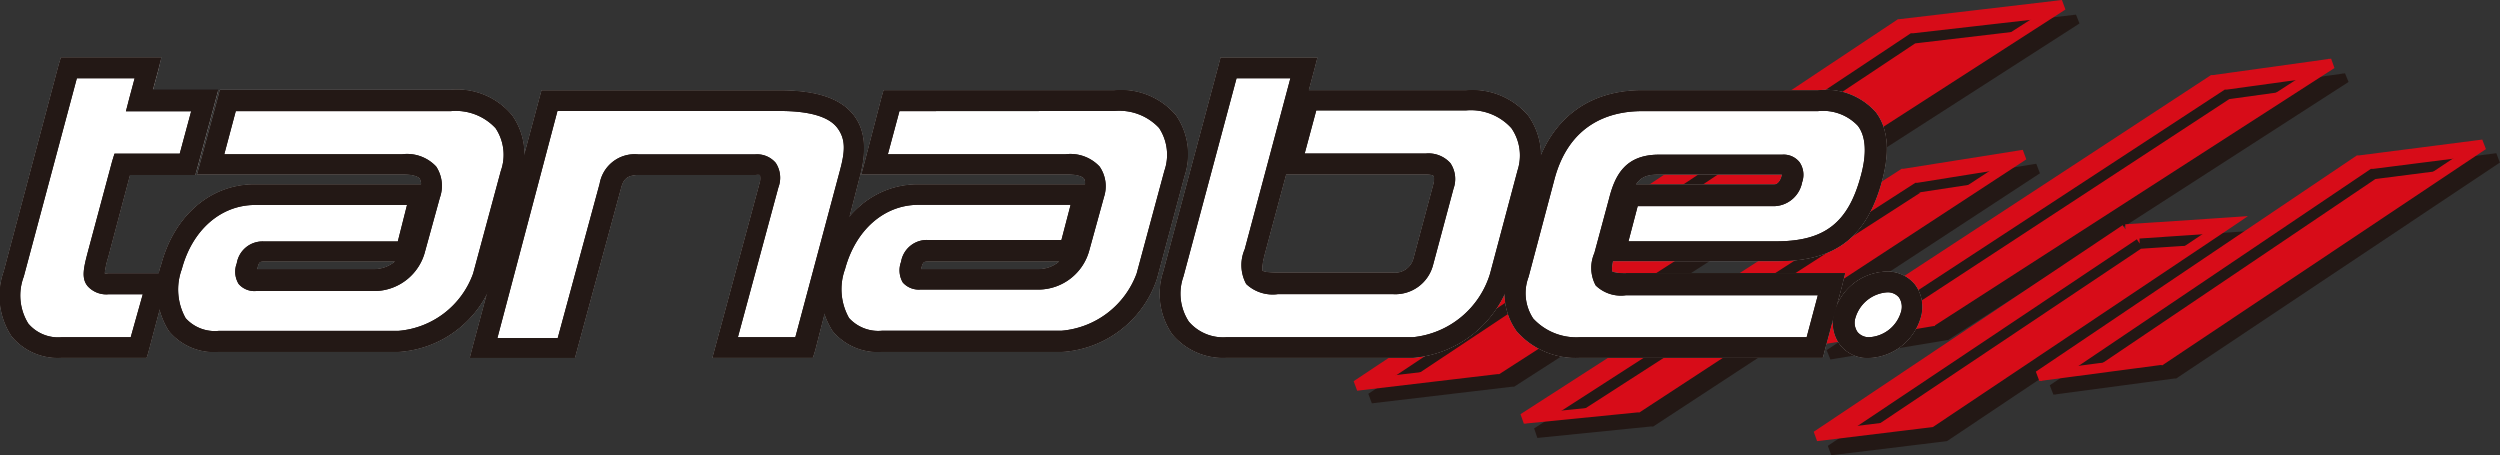 <svg xmlns="http://www.w3.org/2000/svg" viewBox="0 0 170.52 31.05"><rect x="0" y="0" width="170.52" height="31.05" fill="#333333" stroke="none"/><defs><style>.cls-1{fill:#231815;}.cls-2{fill:#d70c18;}.cls-3{fill:#fff;}</style></defs><title>アセット 31</title><g id="レイヤー_2" data-name="レイヤー 2"><g id="テキスト"><polygon class="cls-1" points="141.65 1.31 130.53 2.63 93.47 27.21 103.03 26.08 141.65 1.31"/><polygon class="cls-2" points="140.69 0.35 129.58 1.66 92.51 26.25 102.07 25.13 140.69 0.35"/><path class="cls-1" d="M141.6,1,130.49,2.27h-.08l-.08,0-37,24.59.24.65,9.54-1.13h.09l.07,0L141.84,1.6ZM103,25.74l-9.55,1.13.24.64,37-24.59-.15.05,11.11-1.31L141.45,1,102.84,25.8Z"/><path class="cls-2" d="M140.64,0,129.53,1.31h-.08l-.07.05L92.33,26l.24.65,9.55-1.13h.08l.06,0L140.88.65ZM102,24.79,92.49,25.9l.23.65L129.77,2l-.16.05L140.72.7l-.23-.64L101.88,24.84Z"/><polygon class="cls-1" points="104.84 29.57 130.85 12.84 138.97 11.54 112.58 28.81 104.84 29.57"/><polygon class="cls-2" points="103.88 28.62 129.9 11.88 138.01 10.58 111.62 27.85 103.88 28.62"/><path class="cls-1" d="M105,29.87l26-16.74-.14,0L139,11.89l-.24-.65L112.39,28.51l.15-.05-7.74.77Zm7.75-.77,26.39-17.28-.25-.65-8.12,1.3h-.07l-.06,0-26,16.75.22.65,7.74-.78h.08Z"/><path class="cls-2" d="M104.07,28.91l26-16.74-.13.05,8.11-1.29-.25-.64L111.43,27.55l.16-.06-7.75.78Zm7.74-.77,26.4-17.27-.24-.65-8.12,1.29-.07,0-.07,0-26,16.74.23.65,7.75-.77h.09Z"/><polygon class="cls-1" points="124.78 24.17 151.94 6.42 159.99 5.3 132.74 22.85 124.78 24.17"/><polygon class="cls-2" points="123.82 23.22 150.97 5.46 159.03 4.35 131.77 21.89 123.82 23.22"/><path class="cls-1" d="M125,24.47,152.13,6.71l-.15.06L160,5.66,159.8,5,132.55,22.55l.13,0-8,1.32Zm7.94-1.32L160.19,5.59,159.95,5l-8.05,1.11-.08,0-.07,0L124.59,23.88l.26.64,7.95-1.32h.08Z"/><path class="cls-2" d="M124,23.51,151.17,5.75l-.15.06,8.06-1.11L158.84,4,131.58,21.6l.14-.06-8,1.33ZM132,22.18,159.23,4.64,159,4l-8.05,1.12h-.06l-.08,0L123.63,22.92l.26.64,8-1.32h.07Z"/><polyline class="cls-1" points="145.94 16.61 153.01 16.14 132.67 29.75 124.87 30.7 145.94 16.61"/><polyline class="cls-2" points="144.98 15.65 152.05 15.18 131.71 28.79 123.9 29.75 144.98 15.65"/><polygon class="cls-1" points="145.96 16.97 153.03 16.5 152.81 15.85 132.48 29.46 132.63 29.4 124.82 30.35 125.05 31 146.13 16.9 145.75 16.32 124.67 30.41 124.91 31.05 132.71 30.1 132.79 30.09 132.86 30.05 153.2 16.44 154.3 15.7 152.98 15.79 145.93 16.27 145.96 16.97"/><polygon class="cls-2" points="145 16 152.07 15.53 151.84 14.89 131.51 28.5 131.66 28.44 123.86 29.39 124.09 30.04 145.18 15.95 144.78 15.36 123.71 29.45 123.94 30.09 131.75 29.14 131.84 29.13 131.91 29.08 152.24 15.48 153.33 14.74 152.02 14.83 144.96 15.3 145 16"/><polygon class="cls-1" points="140.02 26.63 161.92 11.87 170.33 10.8 148.25 25.53 140.02 26.63"/><polygon class="cls-2" points="139.06 25.66 160.96 10.91 169.37 9.84 147.29 24.57 139.06 25.66"/><path class="cls-1" d="M140.21,26.92l21.9-14.77-.16.07,8.41-1.08-.24-.64L148.06,25.24l.14-.06L140,26.28Zm8.22-1.1,22.08-14.73-.24-.64-8.41,1.07-.08,0-.07,0-21.9,14.76.25.64,8.23-1.1h.08Z"/><path class="cls-2" d="M139.25,26l21.9-14.76-.15.05,8.41-1.07-.25-.64L147.1,24.28l.14-.05L139,25.32Zm8.23-1.08,22.08-14.75-.25-.65-8.4,1.08-.08,0-.07,0-21.9,14.75.24.64,8.25-1.09h.08Z"/><path class="cls-3" d="M13.47,11.41l1.17-4.35.24-.9H9.5l.68.89.61-2.25L11,3.92H4.16L4,4.45.26,18.51A5,5,0,0,0,.8,22.94a4.08,4.08,0,0,0,3.41,1.46H10l.15-.52,1.15-4.34.24-.89H7.37a1,1,0,0,1-.37,0,.24.24,0,0,1,.12.15,5.68,5.68,0,0,1,.25-1.25L9,11.41l-.69.52h5Z"/><path class="cls-3" d="M127.51,24.41A3.82,3.82,0,0,0,131,21.66a2.53,2.53,0,0,0-.37-2.22,2.41,2.41,0,0,0-2-.91,3.8,3.8,0,0,0-3.5,2.75,2.5,2.5,0,0,0,.37,2.22A2.35,2.35,0,0,0,127.51,24.41Z"/><path class="cls-3" d="M14.86,6.69,13.69,11l-.24.89h14c.87,0,1.12.21,1.19.29a1.12,1.12,0,0,1,0,.9l-1,3.64a2.18,2.18,0,0,1-2.07,1.64H17.49a.5.5,0,0,1-.16,0,.3.3,0,0,1,.16.22,1.16,1.16,0,0,1,.07-.32c.1-.41.17-.43.47-.43H28.19l.14-.52,1-3.83.24-.9H17.35c-3,0-5.45,2.14-6.34,5.44a5.25,5.25,0,0,0,.52,4.56A4,4,0,0,0,14.9,24H27.15a7.3,7.3,0,0,0,6.5-5l1.87-7a4.61,4.61,0,0,0-.6-4.14,4.86,4.86,0,0,0-4.17-1.73H15Z"/><path class="cls-3" d="M33,24.41h6.21l.14-.52,3-11.05c.16-.61.39-.91,1.25-.91h7.94a.74.74,0,0,1,.3,0s0,0,0,0a1,1,0,0,1,0,.48l-3,11.1-.24.89h6.84l.16-.52L58.65,12c.48-1.78.34-3.14-.42-4.13-.88-1.15-2.54-1.7-5-1.7H36.94l-.14.52L32.28,23.52l-.23.89Z"/><path class="cls-3" d="M60.12,6.69,59,11l-.24.89h14c.88,0,1.13.21,1.19.29s.12.47,0,.9l-1,3.64a2.18,2.18,0,0,1-2.07,1.64h-8.1a.59.59,0,0,1-.17,0,.3.3,0,0,1,.17.22,1.39,1.39,0,0,1,.06-.32c.11-.41.18-.43.47-.43H73.45l.15-.52,1-3.83.22-.9H62.61c-3,0-5.44,2.14-6.33,5.44a5.19,5.19,0,0,0,.52,4.56A4,4,0,0,0,60.15,24H72.41a7.29,7.29,0,0,0,6.5-5l1.88-7a4.68,4.68,0,0,0-.59-4.14A4.91,4.91,0,0,0,76,6.16H60.27Z"/><path class="cls-3" d="M79.36,18.49a4.85,4.85,0,0,0,.6,4.3,4.51,4.51,0,0,0,3.7,1.61H96.38A7.58,7.58,0,0,0,103,19.09L104.9,12a4.74,4.74,0,0,0-.67-4.11A5,5,0,0,0,100,6.16H88.7l-.13.52L87.39,11l-.24.89h10.1c.37,0,.52.08.54.11s.06.19,0,.51l-1.39,5.18a1.31,1.31,0,0,1-1.42.91H87.16c-.89,0-1.05-.12-1.06-.14h0s-.07-.26.17-1.17L89.62,4.82l.23-.89H83.26l-.14.53Z"/><path class="cls-3" d="M110.91,18.64c-.78,0-.93-.11-.95-.12v0a2.29,2.29,0,0,1,.14-1l1-3.71c.4-1.5.84-1.91,2-1.91h8.53a.17.17,0,0,1-.1-.11.44.44,0,0,1,0,.2c-.07.29-.26.59-.49.59H110.62l-.14.53-1,3.81-.24.89h12c4,0,6.1-1.66,7.14-5.54.53-2,.38-3.54-.45-4.62A4.56,4.56,0,0,0,124,6.16H112c-3.74,0-6.36,2.06-7.36,5.79l-1.76,6.57a4.44,4.44,0,0,0,.57,4.06,5.33,5.33,0,0,0,4.3,1.82h16.58l.13-.52,1.17-4.35.22-.9H110.91Z"/><path class="cls-1" d="M7.65,11,6,17.15C5.71,18.25,5.52,19,6,19.54a1.71,1.71,0,0,0,1.42.53h3.25l-.68-.89L8.77,23.52,9.46,23H4.21a2.67,2.67,0,0,1-2.28-.93,3.63,3.63,0,0,1-.31-3.2L5.38,4.82l-.68.52h5.4l-.68-.88-.6,2.24-.23.89H9.5l4.46,0-.68-.89L12.12,11l.69-.52h-5Zm5.82.37,1.17-4.35.24-.9H9.5l.68.89.61-2.25L11,3.92H4.16L4,4.45.26,18.51A5,5,0,0,0,.8,22.94a4.08,4.08,0,0,0,3.41,1.46H10l.15-.52,1.15-4.34.24-.89H7.37a1,1,0,0,1-.37,0,.24.24,0,0,1,.12.15,5.68,5.68,0,0,1,.25-1.25L9,11.41l-.69.52h5Z"/><path class="cls-1" d="M127.51,24.41A3.82,3.82,0,0,0,131,21.66a2.53,2.53,0,0,0-.37-2.22,2.41,2.41,0,0,0-2-.91,3.8,3.8,0,0,0-3.5,2.75,2.5,2.5,0,0,0,.37,2.22A2.35,2.35,0,0,0,127.51,24.41Zm-.95-2.75a2.43,2.43,0,0,1,2.14-1.72,1,1,0,0,1,.83.35,1.16,1.16,0,0,1,.13,1A2.4,2.4,0,0,1,127.51,23a1,1,0,0,1-.81-.35A1.11,1.11,0,0,1,126.56,21.66Z"/><path class="cls-1" d="M14.86,6.69,13.69,11l-.24.89h14c.87,0,1.12.21,1.19.29a1.12,1.12,0,0,1,0,.9l-1,3.64a2.18,2.18,0,0,1-2.07,1.64H17.49a.5.5,0,0,1-.16,0,.3.3,0,0,1,.16.22,1.16,1.16,0,0,1,.07-.32c.1-.41.17-.43.47-.43H28.19l.14-.52,1-3.83.24-.9H17.35c-3,0-5.45,2.14-6.34,5.44a5.25,5.25,0,0,0,.52,4.56A4,4,0,0,0,14.9,24H27.15a7.3,7.3,0,0,0,6.5-5l1.87-7a4.61,4.61,0,0,0-.6-4.14,4.86,4.86,0,0,0-4.17-1.73H15Zm15.89.89A3.7,3.7,0,0,1,33.8,8.74a3.27,3.27,0,0,1,.36,2.92l-1.89,7a5.93,5.93,0,0,1-5.12,3.91H14.9a2.67,2.67,0,0,1-2.24-.87,4,4,0,0,1-.26-3.34c.71-2.67,2.66-4.38,5-4.38H28.66l-.67-.9L27,17l.68-.53H18a1.78,1.78,0,0,0-1.85,1.49,1.6,1.6,0,0,0,.13,1.41,1.42,1.42,0,0,0,1.17.48H25.6A3.59,3.59,0,0,0,29,17.12l1-3.63a2.4,2.4,0,0,0-.25-2.13,2.72,2.72,0,0,0-2.31-.84H14.37l.69.89,1.16-4.35-.68.52Z"/><path class="cls-1" d="M37.48,7.57H53.19c2,0,3.34.38,3.92,1.15s.54,1.58.18,2.91L54.11,23.52l.68-.52H49.4l.69.89,3-11.1a1.85,1.85,0,0,0-.18-1.68,1.67,1.67,0,0,0-1.4-.58H43.53a2.43,2.43,0,0,0-2.63,2l-3,11.05.68-.52H33l.69.89L38.16,7.05ZM33,24.41h6.21l.14-.52,3-11.05c.16-.61.39-.91,1.25-.91h7.94a.74.74,0,0,1,.3,0s0,0,0,0a1,1,0,0,1,0,.48l-3,11.1-.24.89h6.84l.16-.52L58.65,12c.48-1.78.34-3.14-.42-4.13-.88-1.15-2.54-1.7-5-1.7H36.94l-.14.52L32.28,23.52l-.23.89Z"/><path class="cls-1" d="M60.12,6.69,59,11l-.24.89h14c.88,0,1.13.21,1.19.29s.12.47,0,.9l-1,3.64a2.18,2.18,0,0,1-2.07,1.64h-8.1a.59.59,0,0,1-.17,0,.3.3,0,0,1,.17.22,1.39,1.39,0,0,1,.06-.32c.11-.41.18-.43.47-.43H73.45l.15-.52,1-3.83.22-.9H62.61c-3,0-5.44,2.14-6.33,5.44a5.19,5.19,0,0,0,.52,4.56A4,4,0,0,0,60.15,24H72.41a7.29,7.29,0,0,0,6.5-5l1.88-7a4.68,4.68,0,0,0-.59-4.14A4.91,4.91,0,0,0,76,6.16H60.27ZM76,7.57a3.72,3.72,0,0,1,3.06,1.16,3.33,3.33,0,0,1,.36,2.92l-1.89,7a6,6,0,0,1-5.14,3.91H60.15a2.69,2.69,0,0,1-2.24-.87,4,4,0,0,1-.27-3.34c.72-2.67,2.67-4.38,5-4.38H73.93l-.67-.9-1,3.83.68-.53H63.3a1.78,1.78,0,0,0-1.84,1.49,1.65,1.65,0,0,0,.12,1.41,1.46,1.46,0,0,0,1.18.48h8.1a3.61,3.61,0,0,0,3.44-2.68l1-3.63A2.36,2.36,0,0,0,75,11.36a2.73,2.73,0,0,0-2.31-.84H59.64l.68.89,1.17-4.35-.68.52Z"/><path class="cls-1" d="M83.8,5.34h5.13l-.68-.88L84.9,17A2.71,2.71,0,0,0,85,19.37a2.63,2.63,0,0,0,2.18.69h7.79a2.66,2.66,0,0,0,2.78-2l1.39-5.19a1.94,1.94,0,0,0-.21-1.74,2,2,0,0,0-1.66-.66H88.07l.68.89,1.17-4.35-.68.52H100a3.73,3.73,0,0,1,3.09,1.21,3.28,3.28,0,0,1,.42,2.88l-1.88,7.06A6.15,6.15,0,0,1,96.38,23H83.66a3.08,3.08,0,0,1-2.57-1.06,3.48,3.48,0,0,1-.37-3.08l3.75-14ZM79.36,18.49a4.85,4.85,0,0,0,.6,4.3,4.51,4.51,0,0,0,3.7,1.61H96.38A7.58,7.58,0,0,0,103,19.09L104.9,12a4.74,4.74,0,0,0-.67-4.11A5,5,0,0,0,100,6.16H88.7l-.13.52L87.39,11l-.24.89h10.1c.37,0,.52.08.54.11s.06.19,0,.51l-1.39,5.18a1.31,1.31,0,0,1-1.42.91H87.16c-.89,0-1.05-.12-1.06-.14h0s-.07-.26.17-1.17L89.62,4.82l.23-.89H83.26l-.14.53Z"/><path class="cls-1" d="M124.25,19.17l-1.16,4.35.68-.52h-16a4,4,0,0,1-3.19-1.27,3.13,3.13,0,0,1-.32-2.84L106,12.33c1-3.93,3.85-4.75,6-4.75H124a3.26,3.26,0,0,1,2.72,1c.69.9.5,2.34.21,3.39-.86,3.23-2.48,4.49-5.77,4.49h-11l.68.89,1-3.81-.68.52h9.9a2,2,0,0,0,1.86-1.63,1.52,1.52,0,0,0-.18-1.37,1.38,1.38,0,0,0-1.18-.51h-8.41c-2.3,0-3,1.42-3.4,3l-1,3.71a2.52,2.52,0,0,0,.09,2.21,2.47,2.47,0,0,0,2.06.67h14Zm-13.34-.53c-.78,0-.93-.11-.95-.12v0a2.29,2.29,0,0,1,.14-1l1-3.71c.4-1.5.84-1.91,2-1.91h8.53a.17.17,0,0,1-.1-.11.44.44,0,0,1,0,.2c-.07.29-.26.59-.49.59H110.62l-.14.53-1,3.81-.24.89h12c4,0,6.1-1.66,7.14-5.54.53-2,.38-3.54-.45-4.62A4.56,4.56,0,0,0,124,6.16H112c-3.74,0-6.36,2.06-7.36,5.79l-1.76,6.57a4.44,4.44,0,0,0,.57,4.06,5.33,5.33,0,0,0,4.3,1.82h16.58l.13-.52,1.17-4.35.22-.9H110.91Z"/><path class="cls-1" d="M7.65,11,6,17.15C5.71,18.25,5.52,19,6,19.54a1.71,1.71,0,0,0,1.42.53h3.25l-.68-.89L8.77,23.52,9.46,23H4.21a2.67,2.67,0,0,1-2.28-.93,3.63,3.63,0,0,1-.31-3.2L5.38,4.82l-.68.52h5.4l-.68-.88-.6,2.24-.23.89H9.5l4.46,0-.68-.89L12.12,11l.69-.52h-5Zm5.82.37,1.17-4.35.24-.9H9.5l.68.89.61-2.25L11,3.92H4.16L4,4.45.26,18.51A5,5,0,0,0,.8,22.94a4.08,4.08,0,0,0,3.41,1.46H10l.15-.52,1.15-4.34.24-.89H7.37a1,1,0,0,1-.37,0,.24.24,0,0,1,.12.15,5.68,5.68,0,0,1,.25-1.25L9,11.41l-.69.52h5Z"/><path class="cls-1" d="M127.51,24.41A3.82,3.82,0,0,0,131,21.66a2.53,2.53,0,0,0-.37-2.22,2.41,2.41,0,0,0-2-.91,3.8,3.8,0,0,0-3.5,2.75,2.5,2.5,0,0,0,.37,2.22A2.35,2.35,0,0,0,127.51,24.41Zm-.95-2.75a2.43,2.43,0,0,1,2.14-1.72,1,1,0,0,1,.83.35,1.16,1.16,0,0,1,.13,1A2.4,2.4,0,0,1,127.51,23a1,1,0,0,1-.81-.35A1.11,1.11,0,0,1,126.56,21.66Z"/><path class="cls-1" d="M14.86,6.69,13.69,11l-.24.89h14c.87,0,1.12.21,1.19.29a1.12,1.12,0,0,1,0,.9l-1,3.64a2.18,2.18,0,0,1-2.07,1.64H17.49a.5.5,0,0,1-.16,0,.3.3,0,0,1,.16.22,1.16,1.16,0,0,1,.07-.32c.1-.41.17-.43.47-.43H28.19l.14-.52,1-3.83.24-.9H17.35c-3,0-5.45,2.14-6.34,5.44a5.25,5.25,0,0,0,.52,4.56A4,4,0,0,0,14.9,24H27.15a7.3,7.3,0,0,0,6.5-5l1.87-7a4.61,4.61,0,0,0-.6-4.14,4.86,4.86,0,0,0-4.17-1.73H15Zm15.89.89A3.7,3.7,0,0,1,33.8,8.74a3.27,3.27,0,0,1,.36,2.92l-1.89,7a5.93,5.93,0,0,1-5.12,3.91H14.9a2.67,2.67,0,0,1-2.24-.87,4,4,0,0,1-.26-3.34c.71-2.67,2.66-4.38,5-4.38H28.66l-.67-.9L27,17l.68-.53H18a1.78,1.78,0,0,0-1.85,1.49,1.6,1.6,0,0,0,.13,1.41,1.42,1.42,0,0,0,1.17.48H25.6A3.59,3.59,0,0,0,29,17.12l1-3.63a2.4,2.4,0,0,0-.25-2.13,2.72,2.72,0,0,0-2.31-.84H14.37l.69.89,1.16-4.35-.68.52Z"/><path class="cls-1" d="M37.48,7.57H53.19c2,0,3.34.38,3.92,1.15s.54,1.58.18,2.91L54.11,23.52l.68-.52H49.4l.69.89,3-11.1a1.85,1.85,0,0,0-.18-1.68,1.67,1.67,0,0,0-1.4-.58H43.53a2.43,2.43,0,0,0-2.63,2l-3,11.05.68-.52H33l.69.89L38.16,7.05ZM33,24.41h6.21l.14-.52,3-11.05c.16-.61.39-.91,1.25-.91h7.94a.74.74,0,0,1,.3,0s0,0,0,0a1,1,0,0,1,0,.48l-3,11.1-.24.89h6.84l.16-.52L58.65,12c.48-1.78.34-3.14-.42-4.13-.88-1.15-2.54-1.7-5-1.7H36.94l-.14.52L32.28,23.52l-.23.89Z"/><path class="cls-1" d="M60.12,6.69,59,11l-.24.89h14c.88,0,1.13.21,1.19.29s.12.47,0,.9l-1,3.64a2.18,2.18,0,0,1-2.07,1.64h-8.1a.59.59,0,0,1-.17,0,.3.3,0,0,1,.17.22,1.39,1.39,0,0,1,.06-.32c.11-.41.18-.43.47-.43H73.45l.15-.52,1-3.83.22-.9H62.61c-3,0-5.44,2.14-6.33,5.44a5.19,5.19,0,0,0,.52,4.56A4,4,0,0,0,60.15,24H72.41a7.29,7.29,0,0,0,6.5-5l1.88-7a4.68,4.68,0,0,0-.59-4.14A4.91,4.91,0,0,0,76,6.16H60.27ZM76,7.57a3.72,3.72,0,0,1,3.06,1.16,3.33,3.33,0,0,1,.36,2.92l-1.89,7a6,6,0,0,1-5.14,3.91H60.15a2.69,2.69,0,0,1-2.24-.87,4,4,0,0,1-.27-3.34c.72-2.67,2.67-4.38,5-4.38H73.93l-.67-.9-1,3.83.68-.53H63.3a1.78,1.78,0,0,0-1.84,1.49,1.65,1.65,0,0,0,.12,1.41,1.46,1.46,0,0,0,1.18.48h8.1a3.61,3.61,0,0,0,3.44-2.68l1-3.63A2.36,2.36,0,0,0,75,11.36a2.73,2.73,0,0,0-2.31-.84H59.64l.68.89,1.17-4.35-.68.52Z"/><path class="cls-1" d="M83.8,5.34h5.13l-.68-.88L84.9,17A2.71,2.71,0,0,0,85,19.37a2.63,2.63,0,0,0,2.18.69h7.79a2.66,2.66,0,0,0,2.78-2l1.39-5.19a1.94,1.94,0,0,0-.21-1.74,2,2,0,0,0-1.66-.66H88.07l.68.89,1.17-4.35-.68.52H100a3.73,3.73,0,0,1,3.09,1.21,3.28,3.28,0,0,1,.42,2.88l-1.88,7.06A6.15,6.15,0,0,1,96.38,23H83.66a3.08,3.08,0,0,1-2.57-1.06,3.48,3.48,0,0,1-.37-3.08l3.75-14ZM79.36,18.49a4.85,4.85,0,0,0,.6,4.3,4.51,4.51,0,0,0,3.7,1.61H96.38A7.58,7.58,0,0,0,103,19.09L104.9,12a4.74,4.74,0,0,0-.67-4.11A5,5,0,0,0,100,6.16H88.7l-.13.52L87.39,11l-.24.89h10.1c.37,0,.52.08.54.11s.06.19,0,.51l-1.39,5.18a1.31,1.31,0,0,1-1.42.91H87.16c-.89,0-1.05-.12-1.06-.14h0s-.07-.26.17-1.17L89.62,4.82l.23-.89H83.26l-.14.53Z"/><path class="cls-1" d="M124.25,19.17l-1.16,4.35.68-.52h-16a4,4,0,0,1-3.19-1.27,3.13,3.13,0,0,1-.32-2.84L106,12.33c1-3.93,3.85-4.75,6-4.75H124a3.26,3.26,0,0,1,2.72,1c.69.9.5,2.34.21,3.39-.86,3.23-2.48,4.49-5.77,4.49h-11l.68.89,1-3.81-.68.52h9.9a2,2,0,0,0,1.86-1.63,1.52,1.52,0,0,0-.18-1.37,1.38,1.38,0,0,0-1.18-.51h-8.41c-2.3,0-3,1.42-3.4,3l-1,3.71a2.52,2.52,0,0,0,.09,2.21,2.47,2.47,0,0,0,2.06.67h14Zm-13.34-.53c-.78,0-.93-.11-.95-.12v0a2.29,2.29,0,0,1,.14-1l1-3.71c.4-1.5.84-1.91,2-1.91h8.53a.17.17,0,0,1-.1-.11.44.44,0,0,1,0,.2c-.07.29-.26.59-.49.59H110.62l-.14.53-1,3.81-.24.89h12c4,0,6.1-1.66,7.14-5.54.53-2,.38-3.54-.45-4.62A4.56,4.56,0,0,0,124,6.16H112c-3.74,0-6.36,2.06-7.36,5.79l-1.76,6.57a4.44,4.44,0,0,0,.57,4.06,5.33,5.33,0,0,0,4.3,1.82h16.58l.13-.52,1.17-4.35.22-.9H110.91Z"/></g></g></svg>